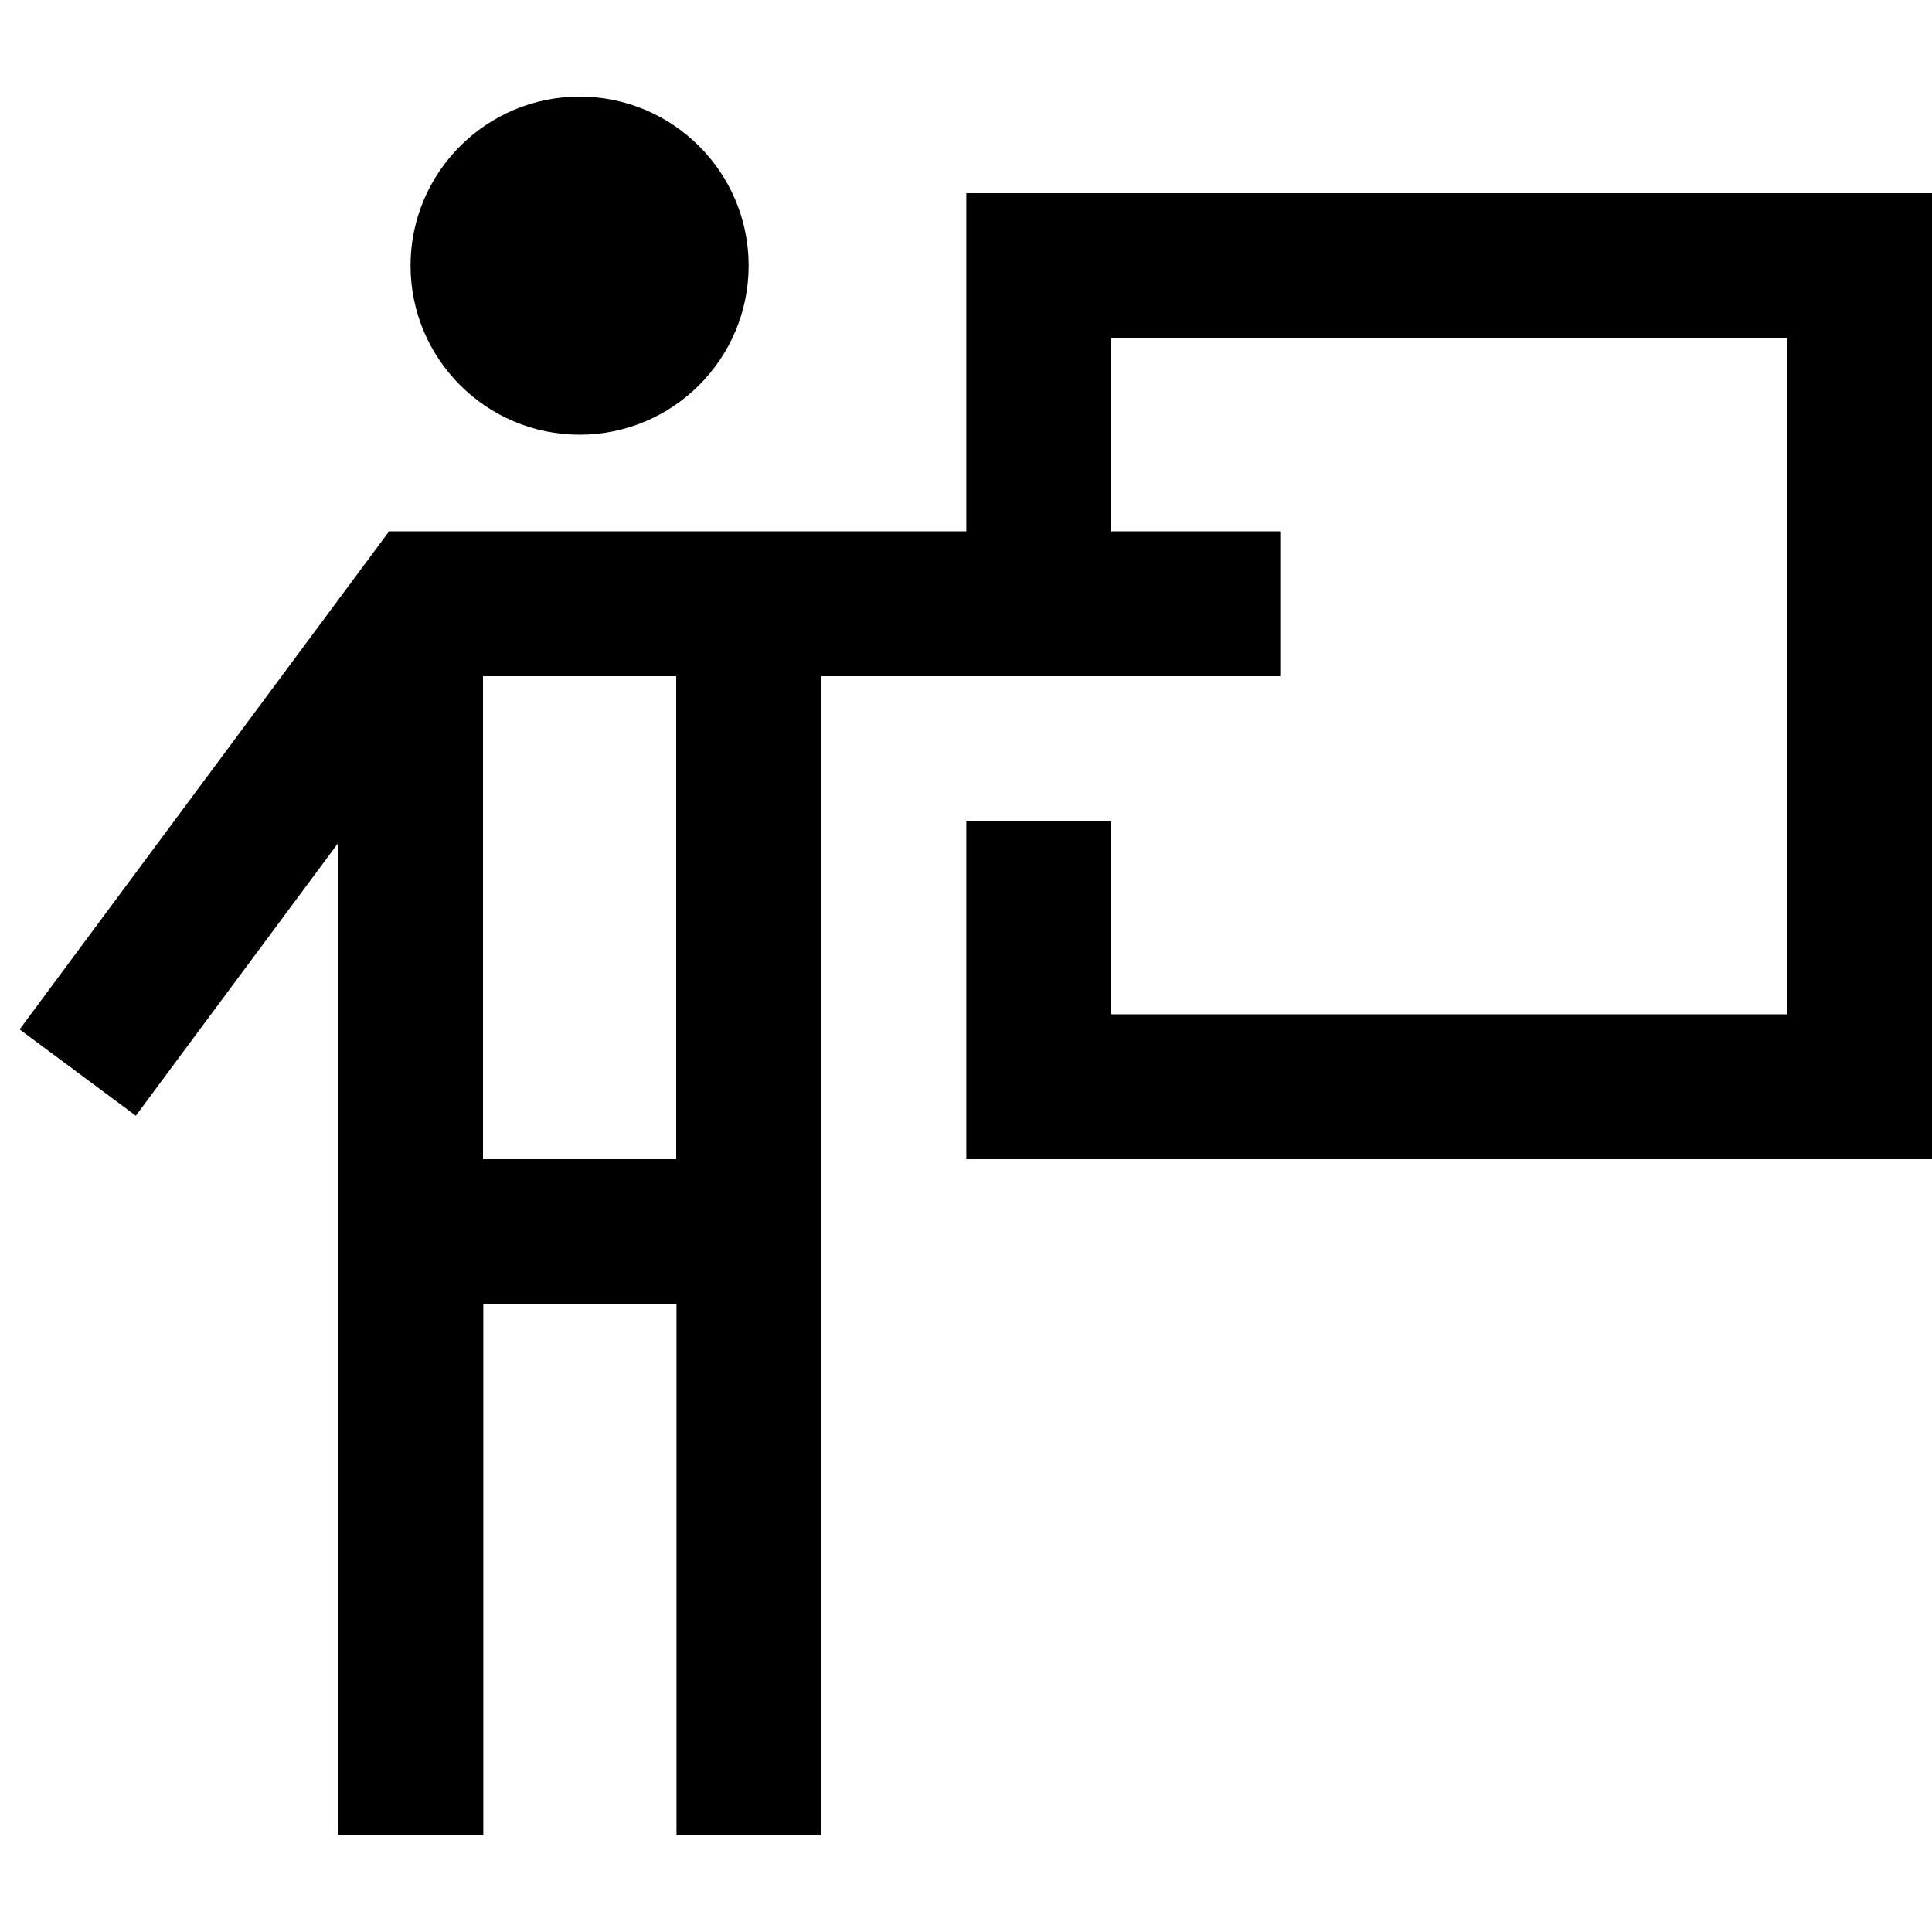 <svg xmlns="http://www.w3.org/2000/svg" viewBox="0 0 640 640"><!--! Font Awesome Pro 7.1.0 by @fontawesome - https://fontawesome.com License - https://fontawesome.com/license (Commercial License) Copyright 2025 Fonticons, Inc. --><path fill="currentColor" d="M136 88C136 57.1 161.1 32 192 32C222.9 32 248 57.1 248 88C248 118.9 222.9 144 192 144C161.1 144 136 118.9 136 88zM112 608L112 279.3C70.4 335.3 48.1 365.4 45 369.6L6.5 341L20.8 321.7L121.7 185.7L128.9 176L320.1 176L320.1 64L640.1 64L640.1 384L320.1 384L320.1 272L368.1 272L368.1 336L592.1 336L592.1 112L368.1 112L368.1 176L424.1 176L424.1 224L272.1 224L272.1 608L224.1 608L224.1 432L160.1 432L160.1 608L112.1 608zM160 384L224 384L224 224L160 224L160 384z"/></svg>